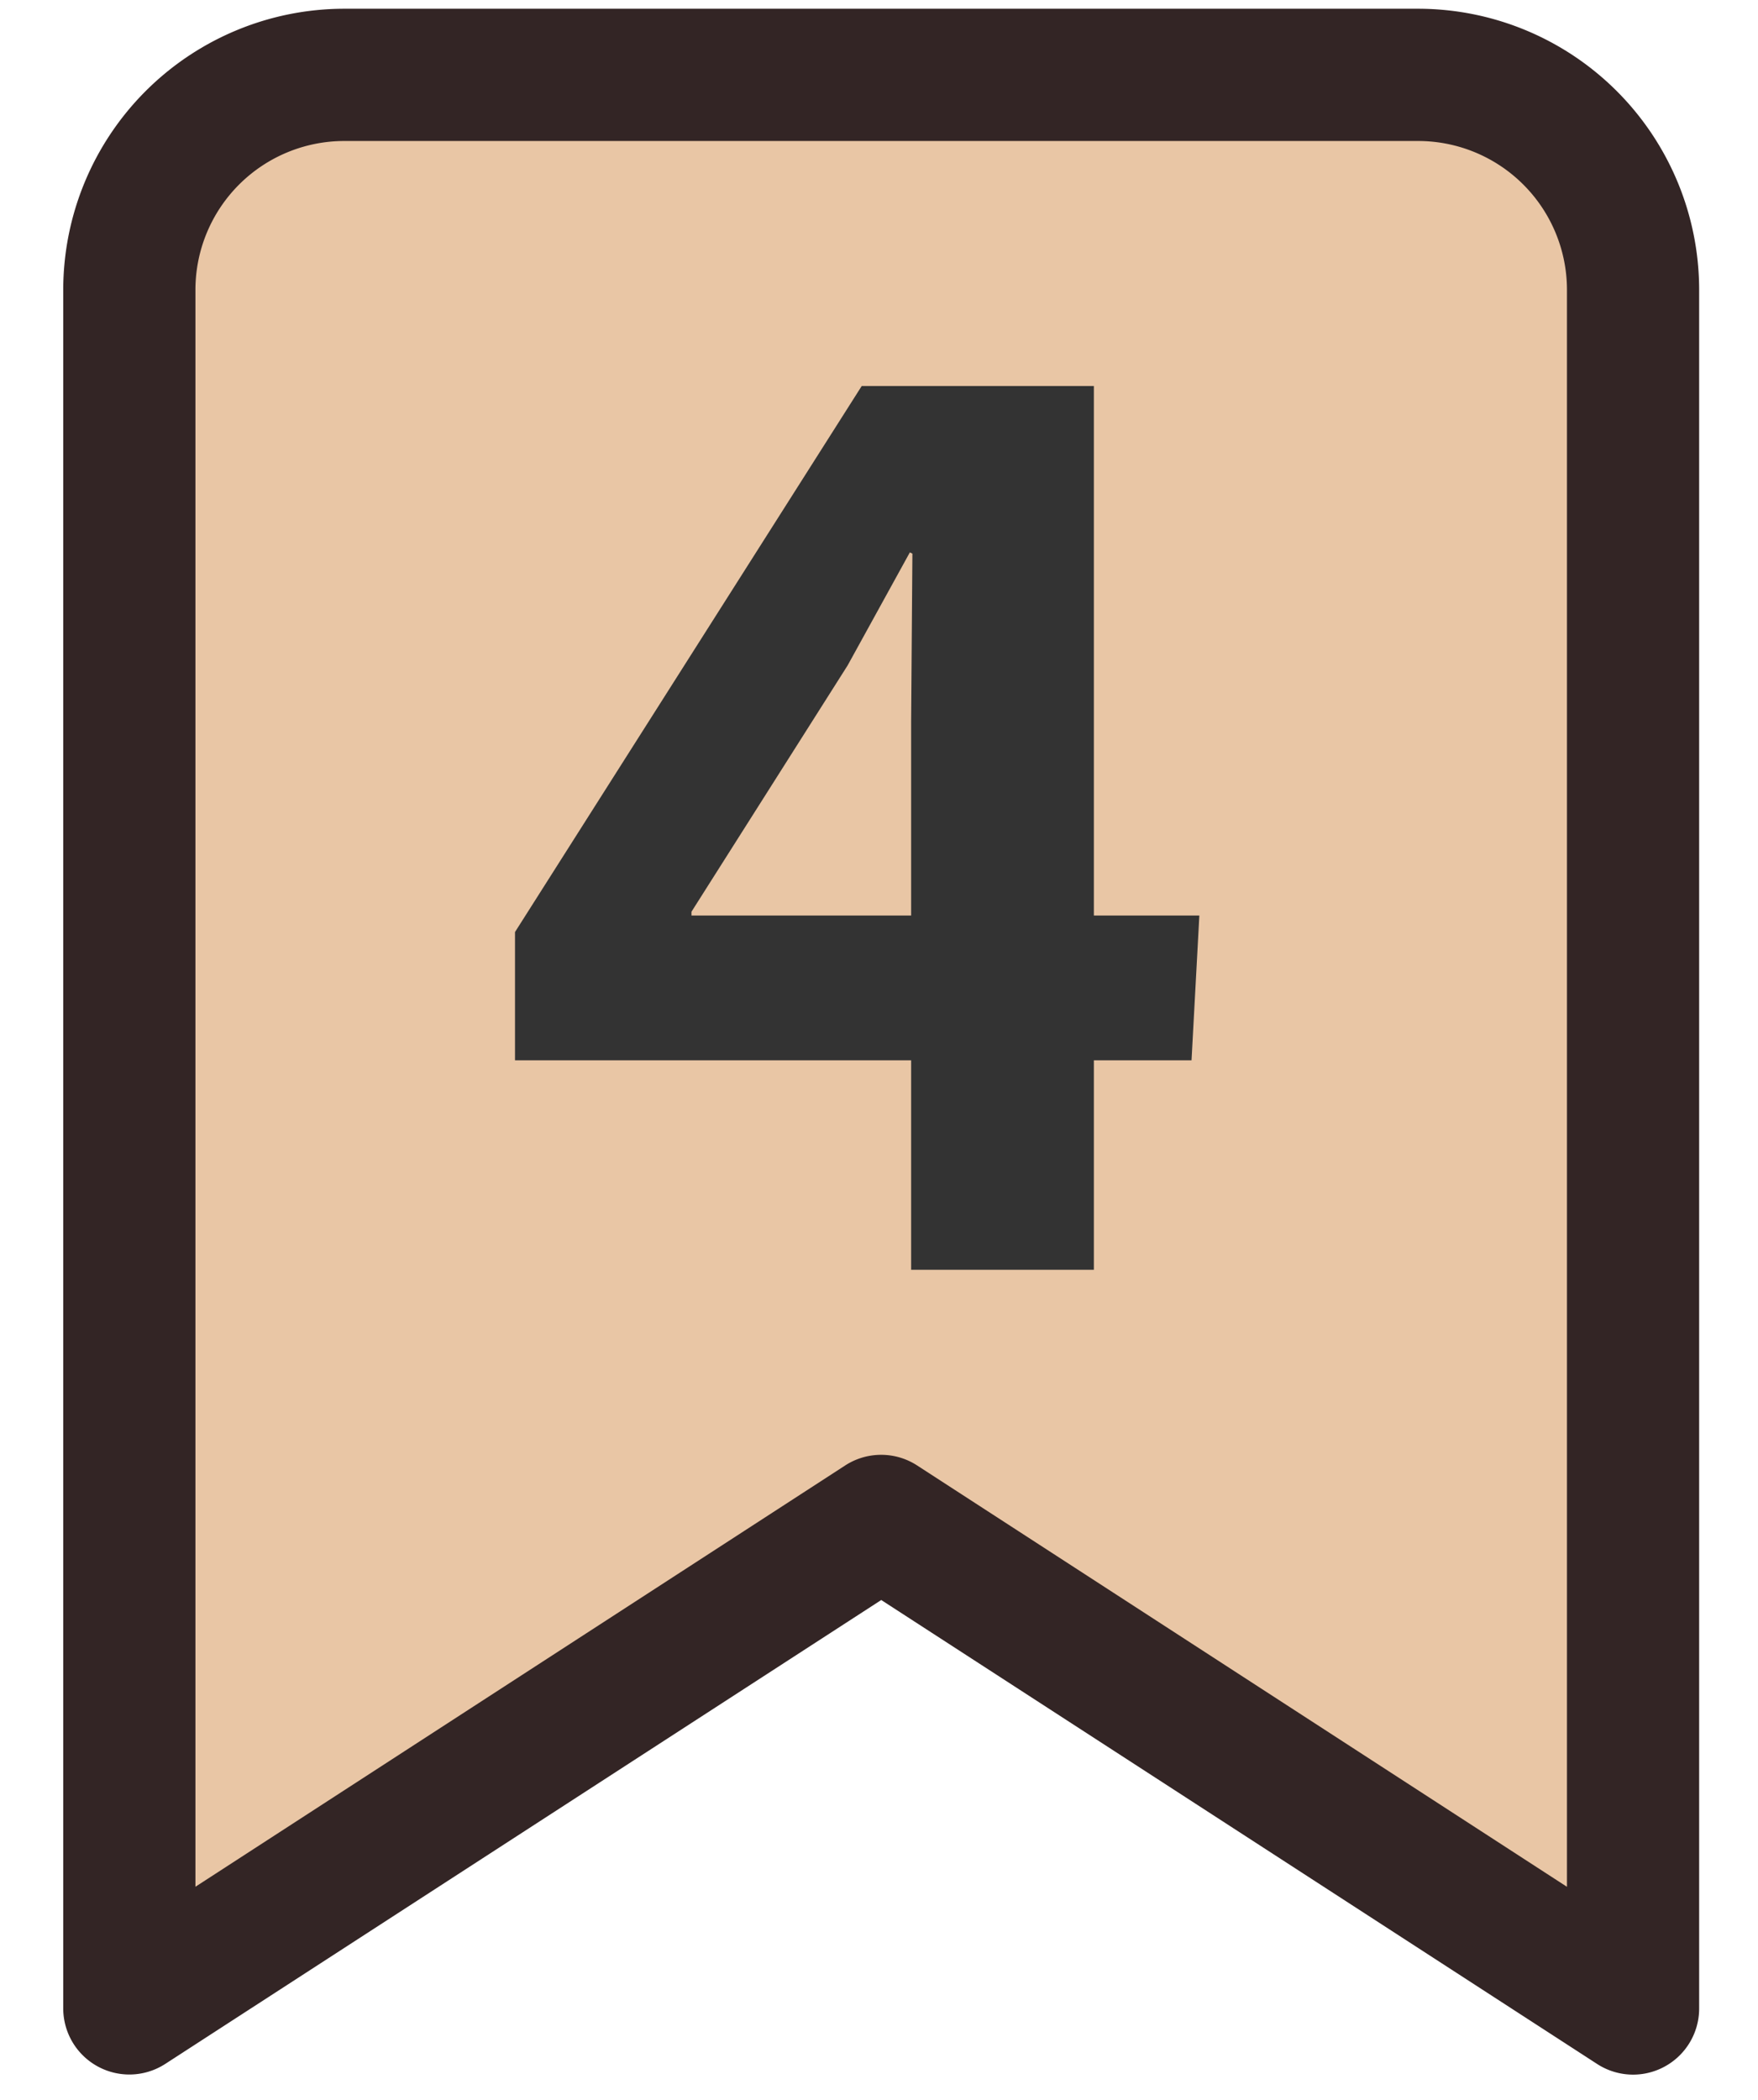 <svg xmlns="http://www.w3.org/2000/svg" xmlns:xlink="http://www.w3.org/1999/xlink" width="36" height="43" viewBox="0 0 36 43">
  <defs>
    <clipPath id="clip-path">
      <path id="Path_466" data-name="Path 466" d="M5.4,1A4.4,4.4,0,0,0,1,5.4V40.591L16.481,31.2l15.312,9.39V5.4a4.4,4.4,0,0,0-4.4-4.4Z" transform="translate(-1 -1)" fill="none"/>
    </clipPath>
    <clipPath id="clip-path-2">
      <rect id="Rectangle_1615" data-name="Rectangle 1615" width="36" height="43" transform="translate(-0.449 0.667)" fill="none"/>
    </clipPath>
    <clipPath id="clip-path-3">
      <rect id="Rectangle_1622" data-name="Rectangle 1622" width="21" height="23" transform="translate(120 2934)" fill="#fff" stroke="#707070" stroke-width="1"/>
    </clipPath>
  </defs>
  <g id="Group_825" data-name="Group 825" transform="translate(-112 -2928)">
    <g id="Group_777" data-name="Group 777" transform="translate(112.449 2927.333)">
      <g id="Group_771" data-name="Group 771" transform="translate(2.199 2.199)">
        <g id="Group_770" data-name="Group 770" clip-path="url(#clip-path)">
          <rect id="Rectangle_1614" data-name="Rectangle 1614" width="49.769" height="49.769" transform="translate(-19.795 19.795) rotate(-45)" fill="#e9c6a5"/>
        </g>
      </g>
      <g id="Group_773" data-name="Group 773">
        <g id="Group_772" data-name="Group 772" clip-path="url(#clip-path-2)">
          <path id="パス_467" data-name="パス 467" d="M32.147,42.3a1.353,1.353,0,0,1-.736-.218l-14.66-9.5L2.09,42.08A1.354,1.354,0,0,1,0,40.945V5.753A5.759,5.759,0,0,1,5.753,0H27.748A5.759,5.759,0,0,1,33.5,5.753V40.945A1.354,1.354,0,0,1,32.147,42.3ZM16.75,29.609a1.352,1.352,0,0,1,.736.218l13.307,8.627V5.753a3.049,3.049,0,0,0-3.045-3.045H5.753A3.049,3.049,0,0,0,2.707,5.753v32.7l13.307-8.627A1.352,1.352,0,0,1,16.75,29.609Z" transform="translate(0.846 0.846)" fill="#332525"/>
        </g>
      </g>
    </g>
    <g id="Mask_Group_635" data-name="Mask Group 635" clip-path="url(#clip-path-3)">
      <path id="Path_526" data-name="Path 526" d="M8.658,0V-11.232l.026-3.432-.052-.026L7.358-12.376,4.16-7.332v.078h10.4L14.4-4.29H.546V-6.916l7.1-11.18H12.4V0Z" transform="translate(122 2954)" fill="#333"/>
    </g>
  </g>
</svg>
